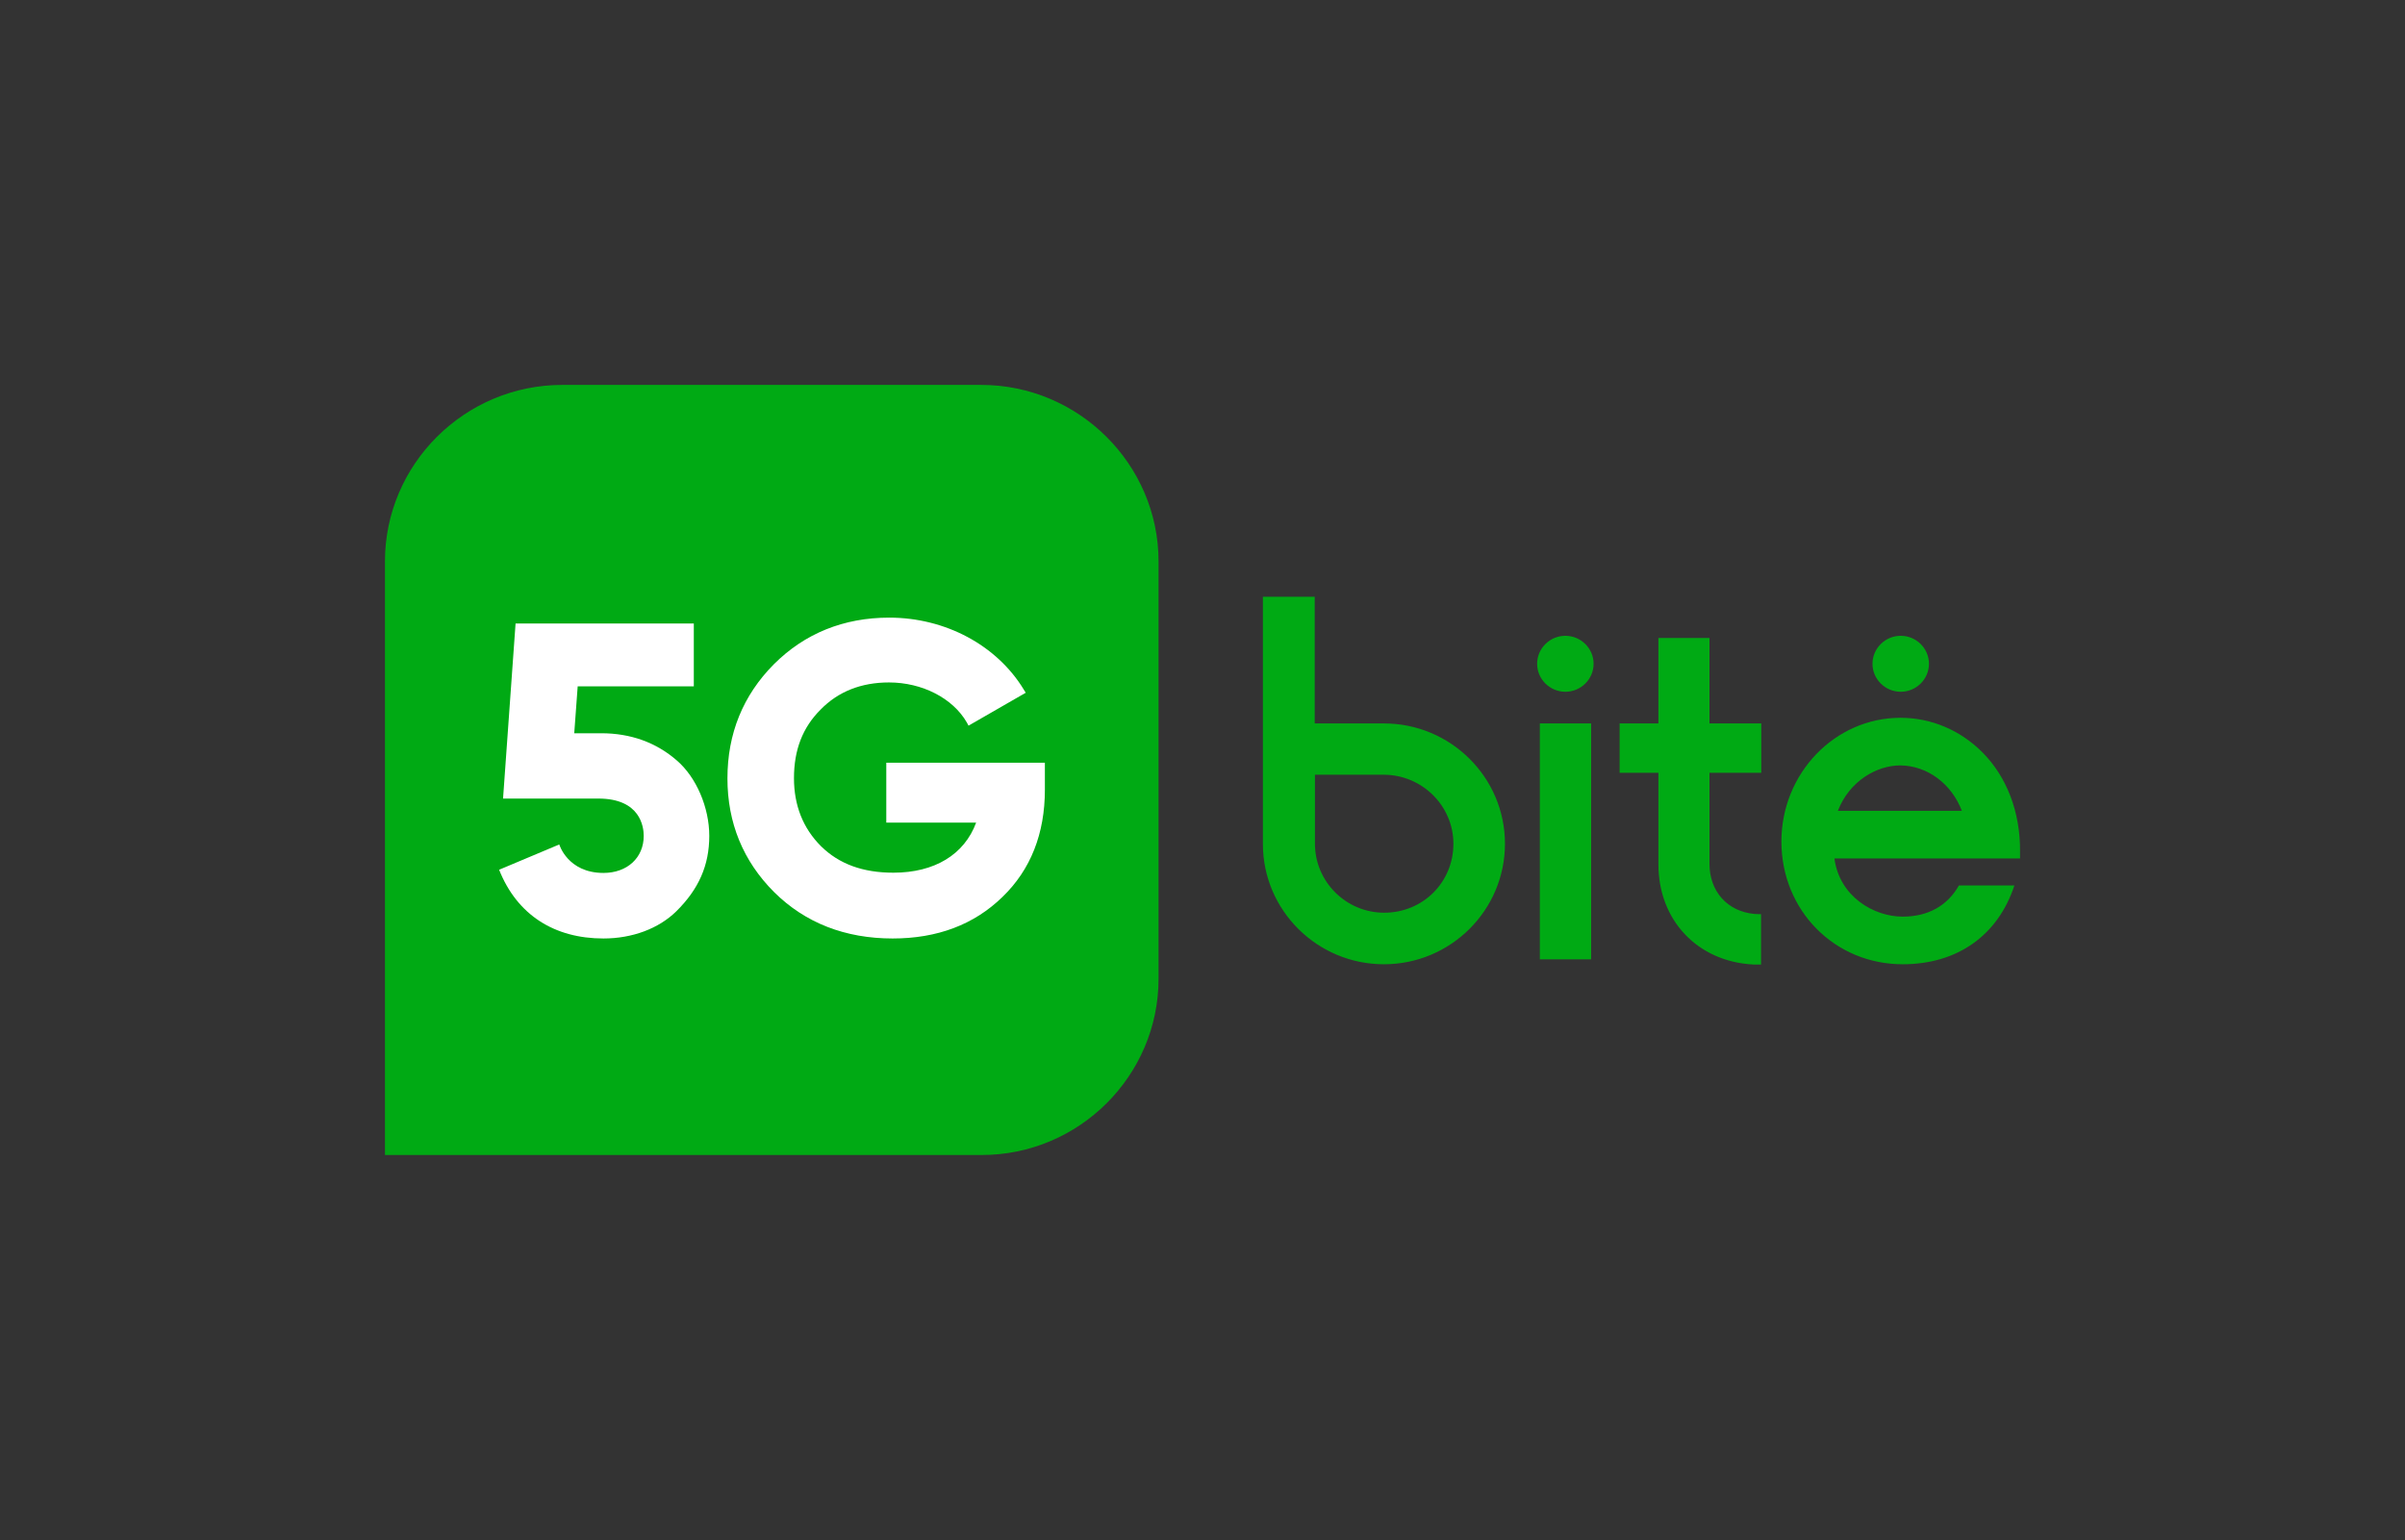 <?xml version="1.0" encoding="utf-8"?>
<!-- Generator: Adobe Illustrator 27.0.0, SVG Export Plug-In . SVG Version: 6.00 Build 0)  -->
<svg version="1.1" id="Layer_1" xmlns="http://www.w3.org/2000/svg" xmlns:xlink="http://www.w3.org/1999/xlink" x="0px" y="0px"
	 viewBox="0 0 979.6 627.4" style="enable-background:new 0 0 979.6 627.4;" xml:space="preserve">
<rect x="0" y="0" width="979.6" height="627.4" fill="#333333" stroke="none"/>
<style type="text/css">
	.st0{fill:none;}
	.st1{fill:#00AA14;}
	.st2{fill:#FFFFFF;}
</style>
<g>
	<rect y="470.6" class="st0" width="156.9" height="156.9"/>
	<rect class="st0" width="156.9" height="156.9"/>
	<rect x="822.8" y="470.6" class="st0" width="156.9" height="156.9"/>
	<rect x="822.8" class="st0" width="156.9" height="156.9"/>
</g>
<path class="st1" d="M648.1,294.7h-20.9v96.1h20.9V294.7z M471.9,398.7v-170c0-39.5-32.5-71.9-72.2-71.9H229
	c-39.7,0-72.2,32.3-72.2,71.9v241.8h242.9C439.5,470.6,471.9,438.2,471.9,398.7 M592,343.7c0,15.7-12.4,28.1-28.2,28.1
	c-15.5,0-28.2-12.6-28.2-28.1v-24.9v-3.2h28.2C579.3,315.7,592,328.3,592,343.7 M613,343.7c0-27-22.1-49-49.3-49h-28.2v-51.6h-21.1
	v51.6v24.2v24.9c0,27,22.1,49,49.3,49C590.9,392.8,613,370.8,613,343.7 M649.1,270.4c0-6.3-5.2-11.4-11.5-11.4
	c-6.3,0-11.5,5.1-11.5,11.4c0,6.3,5.2,11.4,11.5,11.4C643.9,281.8,649.1,276.7,649.1,270.4 M714.1,392.9l3.2,0v-20.5
	c-1.5,0-2.7-0.1-2.7-0.1c-11-1-18.3-9.2-18.3-20.4v-37.1l21.1,0v-20.1h-21.1v-34.8h-20.8v34.8h-15.8v20.1h15.8v37.1
	C675.4,374.7,691.3,391.7,714.1,392.9 M785.7,270.4c0-6.3-5.2-11.4-11.5-11.4c-6.3,0-11.5,5.1-11.5,11.4c0,6.3,5.2,11.4,11.5,11.4
	C780.5,281.8,785.7,276.7,785.7,270.4 M799.1,330.3h-50.5c4.7-12.2,15.9-18.5,25.4-18.5C785.1,311.9,794.9,319.3,799.1,330.3
	 M822.8,346.7c0.1-15.9-5.4-30.3-15.4-40.3c-9-9-20.8-14-33.3-14c-26.7,0-48.5,22.6-48.5,50.4c0,28.1,21.7,50,49.4,50
	c22.2,0,38.8-11.7,45.5-32.1c0,0,0,0,0,0h-22.6c-4.7,8.3-12.6,12.7-22.9,12.7c-11.9,0-25.8-8.3-27.8-23.7h75.6L822.8,346.7z"/>
<g>
	<path class="st2" d="M245.8,382.3c-20,0-35.2-9.6-42.5-28l24.5-10.3c0,0,3.4,11.6,18,11.6c9.7,0,16.4-6.2,16.4-15.1
		c0-3.6-1.3-15.2-18.5-15.2h-38.8L210,254h72.6v25.6h-47.3l-1.4,19.1h11c11.9,0,22.3,3.7,30.8,11.1c7.9,6.8,13.2,19.1,13.2,30.7
		c0,12-4.3,21.7-13.4,30.7C268.3,378.3,257.5,382.3,245.8,382.3z"/>
	<path class="st2" d="M363.6,382.3c-19.3,0-35.6-6.3-48.3-18.9c-12.6-12.6-19-28.2-19-46.3c0-18.2,6.3-33.8,18.9-46.5
		c12.6-12.6,28.5-19,47-19c22.8,0,43.8,11.2,54.8,29.3l0.8,1.3l-23.3,13.4l-0.7-1.3c-5.7-9.9-18.2-16.3-31.7-16.3
		c-11.3,0-20.7,3.7-27.9,11.1c-7.3,7.3-10.8,16.4-10.8,27.9c0,11.1,3.7,20.4,11,27.7c7.4,7.3,17.1,10.8,29.5,10.8
		c16.8,0,28.9-7.4,33.7-20.4h-36.6v-24.4h64.6v11c0,17.9-5.8,32.6-17.3,43.7C396.7,376.7,381.7,382.3,363.6,382.3z"/>
</g>
</svg>
